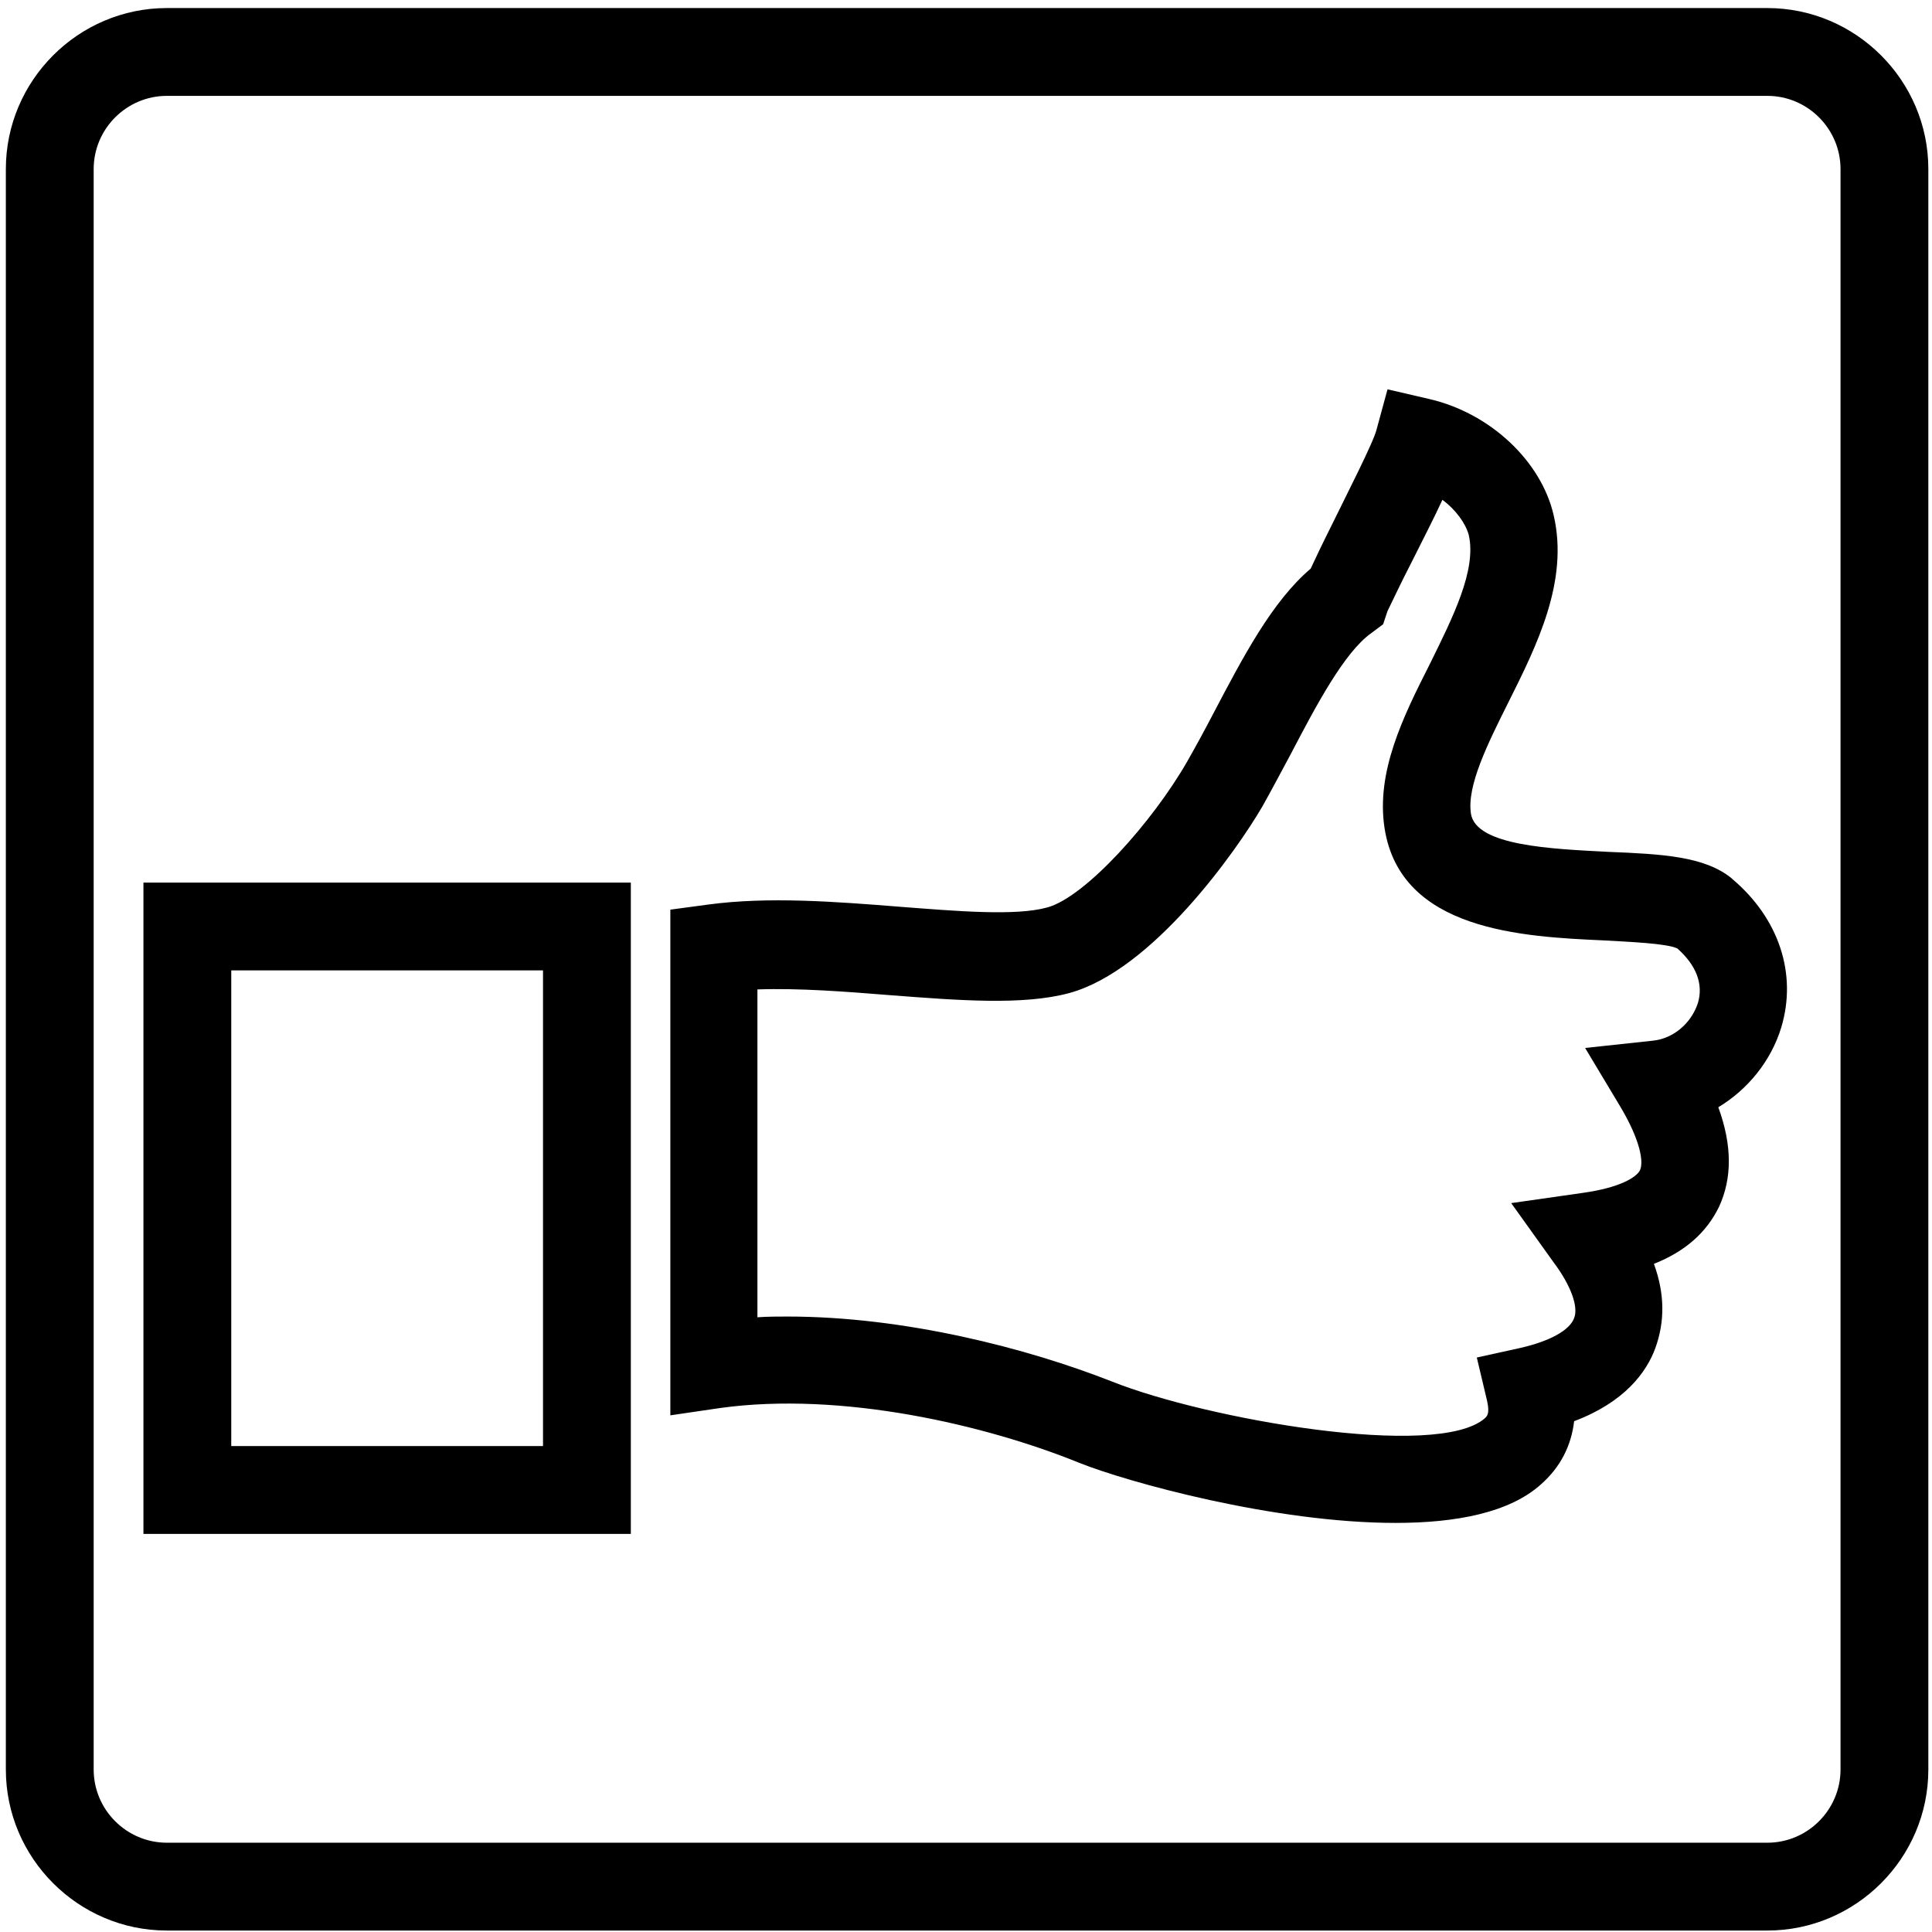 <?xml version="1.0" encoding="utf-8"?>
<!-- Generator: Adobe Illustrator 23.0.6, SVG Export Plug-In . SVG Version: 6.00 Build 0)  -->
<svg version="1.1" id="Layer_3" xmlns="http://www.w3.org/2000/svg" xmlns:xlink="http://www.w3.org/1999/xlink" x="0px" y="0px"
	 viewBox="0 0 264 264" style="enable-background:new 0 0 264 264;" xml:space="preserve">
<g>
	<g>
		<path d="M190.7,208.1c-16.6,0-36.7-5.6-43.2-8.2c-12.8-5.2-32.5-9.8-49.1-7.5l-6.8,1v-69.1l5.2-0.7c8.2-1.1,17.3-0.4,26.1,0.3
			c7.8,0.6,15.9,1.3,20.2,0.1c5.2-1.4,14.4-11.7,19.1-19.9c1.2-2.1,2.4-4.3,3.7-6.8c3.9-7.4,7.9-15.1,13.2-19.6
			c0.6-1.3,1.5-3.2,3-6.2c1.9-3.9,5.6-11.1,6-12.8l1.5-5.5l5.6,1.3c8.4,1.9,15.4,8.5,17.1,15.9c2.1,9-2.3,17.8-6.2,25.6
			c-2.8,5.6-5.7,11.4-5.1,15.2c0.7,4.4,11.1,4.8,18.7,5.2c7.4,0.3,13.2,0.6,16.9,3.6l0.1,0.1c6.4,5.4,8.9,13,6.7,20.3
			c-1.4,4.6-4.6,8.5-8.6,10.9c1.9,5.2,1.9,9.7,0.1,13.6c-1.7,3.5-4.6,6.1-8.9,7.8c1.5,4.1,1.5,7.9,0.2,11.5
			c-1.2,3.3-4.2,7.4-11.1,10c-0.4,3.4-1.9,6.3-4.5,8.6C206.3,206.7,199,208.1,190.7,208.1z M107.6,179.9c16,0,32.7,4.3,44.4,8.9
			c12.8,5.1,44.4,10.7,50.9,5c0.3-0.3,0.7-0.6,0.3-2.4l-1.4-5.9l5.9-1.3c4-0.9,6.8-2.4,7.4-4.1c0.6-1.5-0.4-4.4-2.8-7.6l-5.8-8.1
			l9.8-1.4c5-0.7,7.3-2.1,7.8-3.1c0.5-1.1,0.1-4-2.7-8.7l-4.8-8l9.3-1c2.8-0.3,5.2-2.4,6.1-5.1c0.8-2.6-0.2-5.2-2.8-7.5
			c-1.5-0.7-6.6-0.9-10.1-1.1c-11-0.5-27.7-1.3-29.9-15.3c-1.2-7.7,2.5-15.2,6.2-22.5c3.1-6.3,6.4-12.8,5.3-17.6
			c-0.4-1.5-1.7-3.4-3.6-4.8c-1.1,2.4-2.6,5.3-4.3,8.7c-1.3,2.5-2.8,5.7-3.2,6.5l-0.6,1.8l-1.6,1.2c-3.7,2.6-7.6,10-11,16.5
			c-1.3,2.4-2.6,4.9-3.9,7.2c-3.5,6-15,22.4-26.4,25.5c-6.3,1.7-15.1,1-24.3,0.3c-6.2-0.5-12.6-1-18.3-0.8v44.8
			C104.9,179.9,106.3,179.9,107.6,179.9z"/>
	</g>
	<g>
		<path d="M86.2,209.6H19.6v-89h66.6V209.6z M31.6,197.6h42.6v-65H31.6V197.6z"/>
	</g>
</g>
<g>
	<path d="M241.5,263.8H22.8c-12.1,0-22-9.9-22-22V23.1c0-12.1,9.9-22,22-22h218.7c12.1,0,22,9.9,22,22v218.7
		C263.5,253.9,253.6,263.8,241.5,263.8z M22.8,13.1c-5.5,0-10,4.5-10,10v218.7c0,5.5,4.5,10,10,10h218.7c5.5,0,10-4.5,10-10V23.1
		c0-5.5-4.5-10-10-10H22.8z"/>
</g>
</svg>
